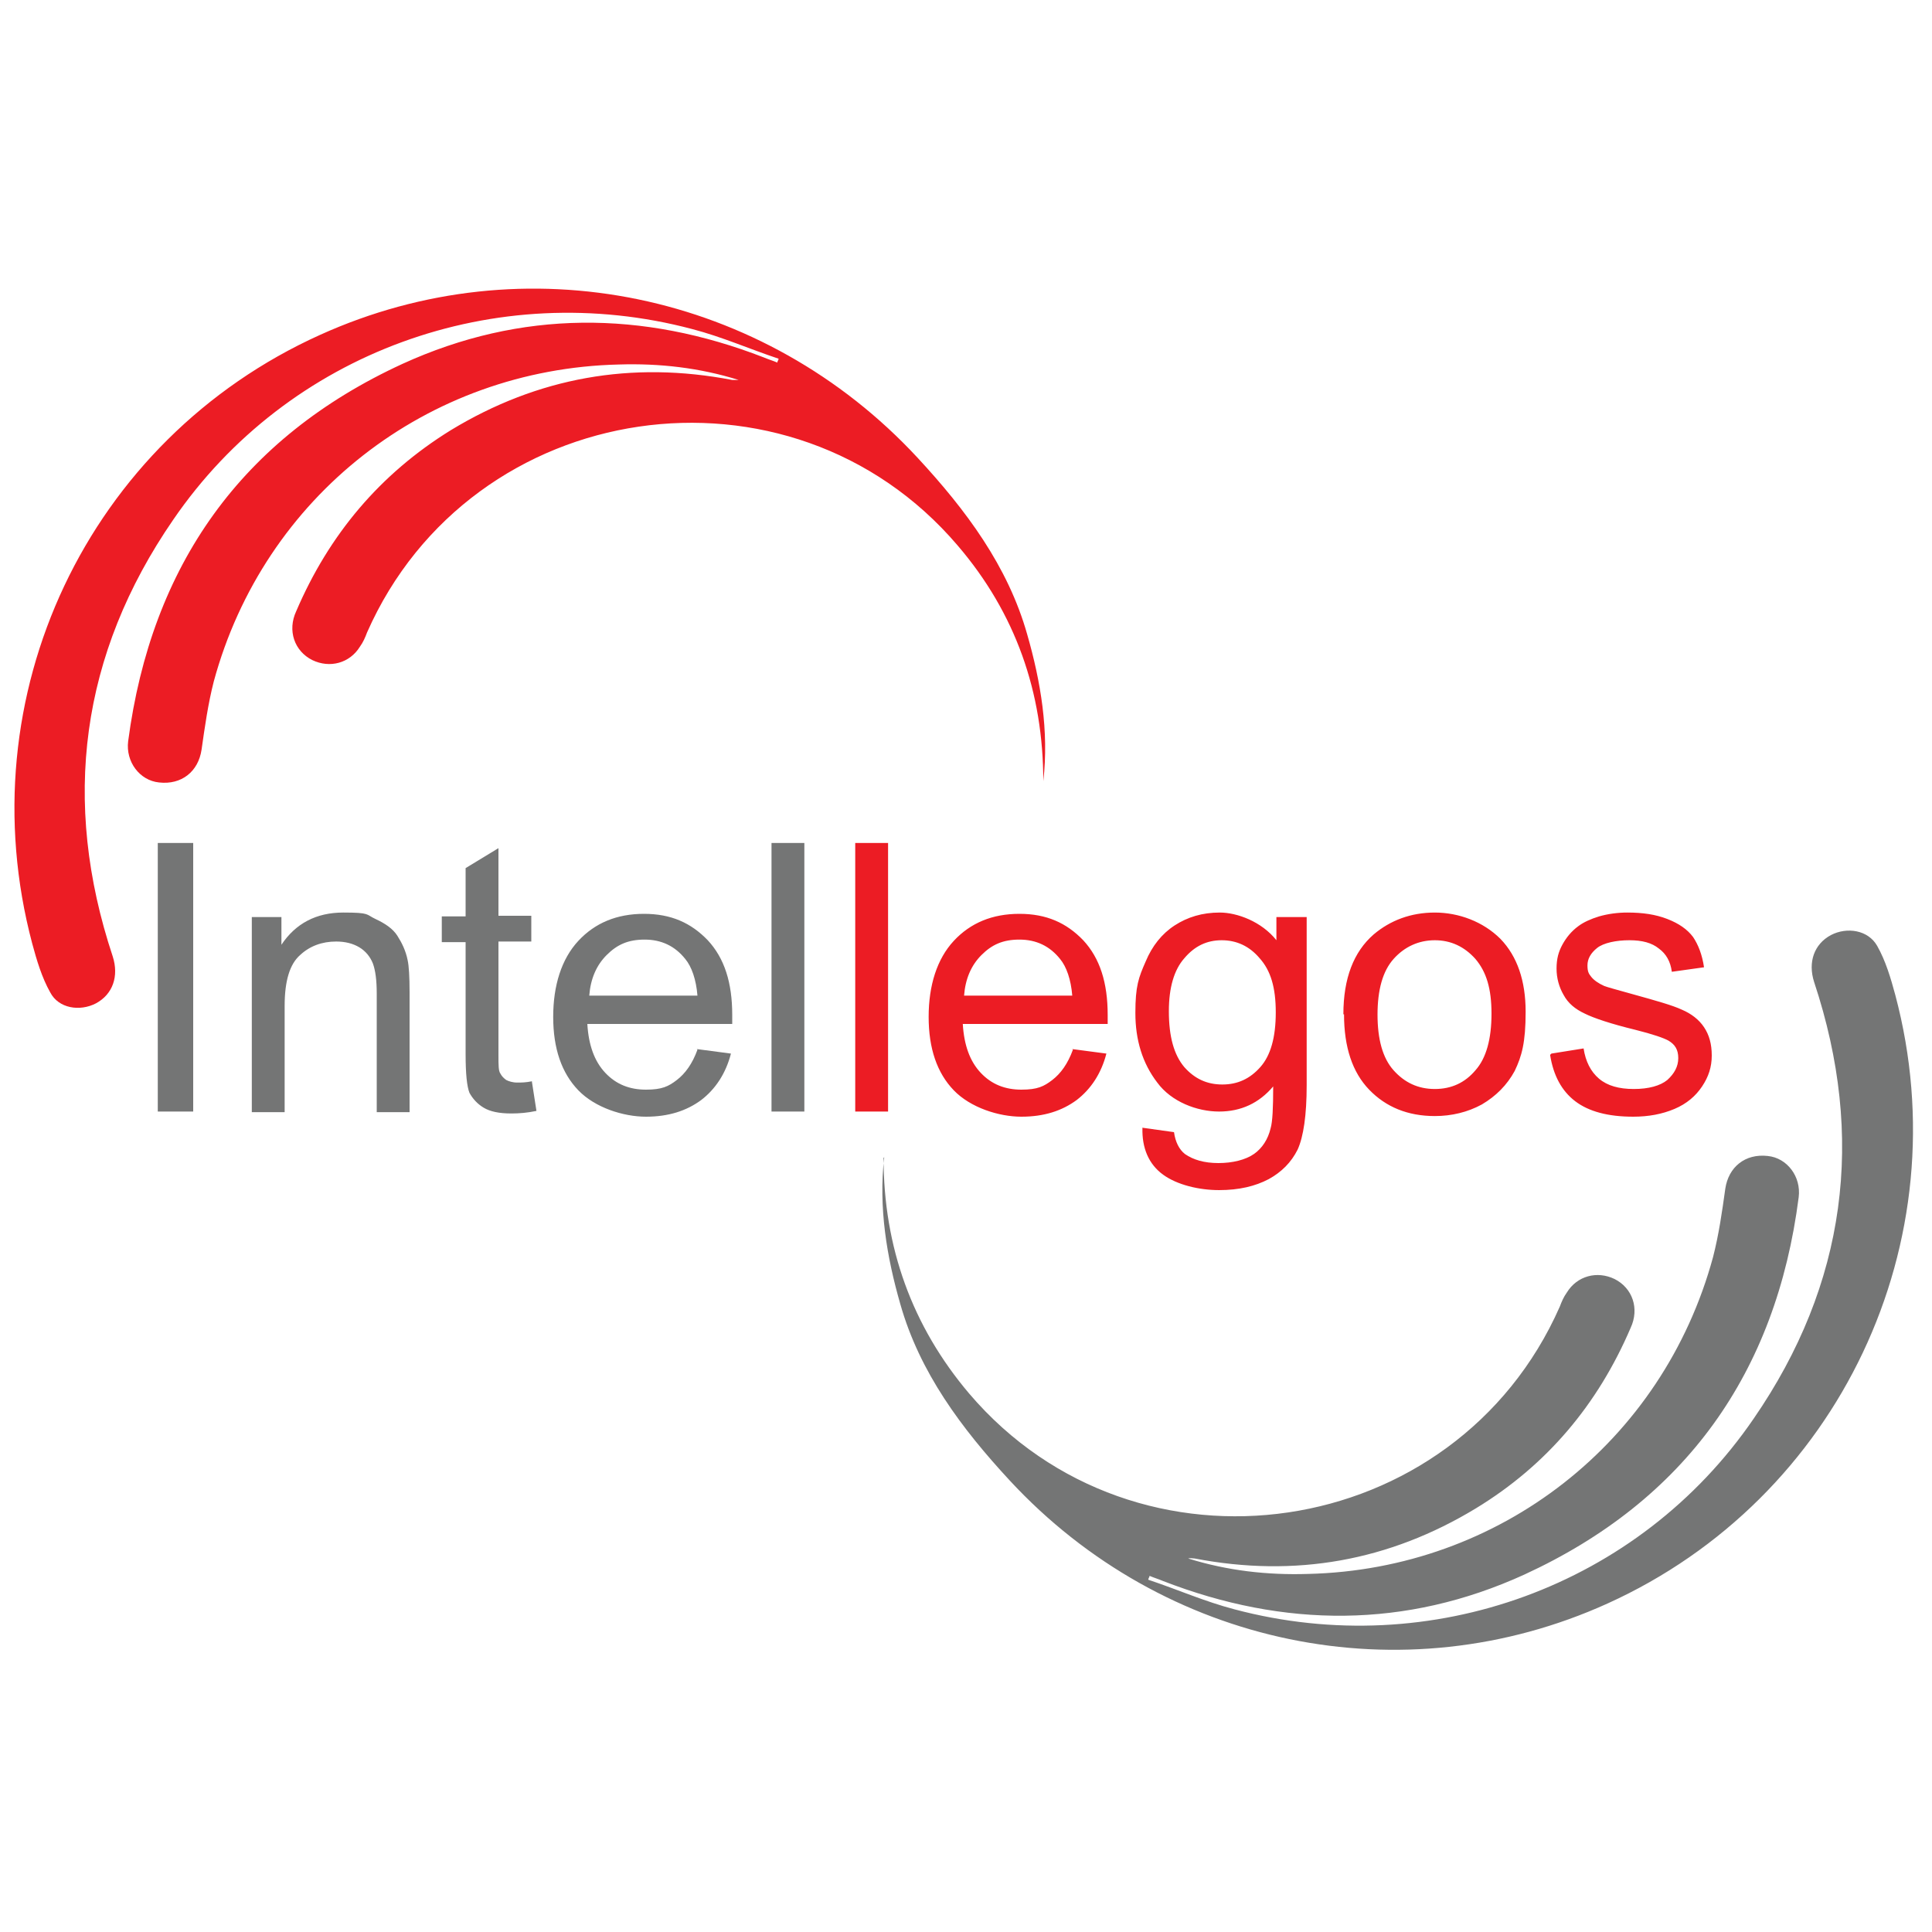 <?xml version="1.0" encoding="UTF-8"?>
<svg xmlns="http://www.w3.org/2000/svg" id="Layer_1" data-name="Layer 1" version="1.1" viewBox="0 0 300 300">
  <defs>
    <style>
      .cls-1 {
        fill: #ec1c24;
      }

      .cls-1, .cls-2 {
        fill-rule: evenodd;
        stroke-width: 0px;
      }

      .cls-2 {
        fill: #747575;
      }
    </style>
  </defs>
  <path class="cls-1" d="M162,121.3c0-13.8-4.3-26.1-13.3-36.6-26-30.5-75.5-23.2-91.7,13.5-.3.8-.6,1.5-1.1,2.2-1.6,2.6-4.7,3.4-7.4,2.1-2.8-1.4-3.9-4.6-2.5-7.6,5.1-11.9,13-21.3,24-28.1,13.5-8.2,28.1-10.8,43.7-7.8.3,0,.7,0,1,0-6.1-1.9-12.3-2.6-18.6-2.4-29.8.7-55.1,20.5-62.9,49.2-.9,3.5-1.4,7.1-1.9,10.6-.5,3.4-3.1,5.5-6.6,5.1-3-.3-5.2-3.2-4.8-6.4,3.6-27.3,17.6-47.1,42.6-58.6,18.4-8.4,37.3-8.3,56.1-1,.7.3,1.4.5,2.1.8,0-.2.2-.4.2-.6-4.5-1.5-8.8-3.4-13.4-4.6-30.5-8.1-62.8,3.6-80.6,29.6-14.4,20.9-17.4,43.7-9.4,67.8,1,3.1,0,5.9-2.6,7.3-2.5,1.3-5.8.8-7.1-1.7-1.3-2.3-2.1-5-2.8-7.6C-5.2,108.1,13.6,68.3,49.7,52c31.8-14.4,68.9-6.7,92.8,19.1,7.5,8.1,14,16.8,17,27.4,2.1,7.3,3.4,15,2.5,22.8"></path>
  <path class="cls-2" d="M137.2,179.8c0,13.8,4.4,26.1,13.3,36.6,26,30.5,75.5,23.2,91.7-13.5.3-.8.6-1.5,1.1-2.2,1.6-2.6,4.7-3.4,7.4-2.1,2.8,1.4,3.9,4.6,2.5,7.6-5.1,11.9-13,21.3-24,28-13.5,8.2-28.1,10.8-43.7,7.8-.3,0-.7-.1-1,0,6.1,1.9,12.3,2.6,18.6,2.4,29.8-.7,55.1-20.5,62.9-49.2.9-3.5,1.4-7,1.9-10.6.5-3.4,3.1-5.5,6.6-5.1,3,.3,5.2,3.2,4.8,6.4-3.5,27.3-17.6,47.1-42.6,58.6-18.4,8.4-37.3,8.3-56.1,1-.7-.3-1.4-.5-2.1-.8,0,.2-.2.4-.2.6,4.5,1.5,8.8,3.4,13.4,4.6,30.5,8.1,62.8-3.6,80.6-29.6,14.4-20.9,17.4-43.7,9.4-67.8-1-3.1,0-5.9,2.6-7.3,2.5-1.3,5.8-.8,7.2,1.7,1.3,2.3,2.1,5,2.8,7.6,10.2,38.3-8.7,78.2-44.7,94.5-31.8,14.4-68.9,6.7-92.8-19.1-7.5-8.1-14-16.8-17-27.4-2.1-7.3-3.4-15-2.5-22.8"></path>
  <path class="cls-2" d="M119.8,172.6v-41.7h5.1v41.7h-5.1ZM91.5,154.6h16.8c-.2-2.5-.9-4.5-1.9-5.7-1.6-2-3.7-3-6.3-3s-4.3.8-5.9,2.4c-1.6,1.6-2.5,3.7-2.7,6.3ZM108.2,162.9l5.3.7c-.8,3.1-2.4,5.5-4.6,7.2-2.3,1.7-5.1,2.6-8.6,2.6s-7.9-1.4-10.5-4.1c-2.6-2.7-3.9-6.5-3.9-11.4s1.3-9,3.9-11.8c2.6-2.8,6-4.2,10.2-4.2s7.3,1.4,9.9,4.1c2.6,2.8,3.8,6.6,3.8,11.6s0,.8,0,1.4h-22.5c.2,3.3,1.1,5.8,2.8,7.6,1.7,1.8,3.8,2.6,6.3,2.6s3.5-.5,4.8-1.5c1.3-1,2.4-2.5,3.2-4.7ZM82.6,168l.7,4.5c-1.4.3-2.7.4-3.9.4-1.9,0-3.3-.3-4.3-.9-1-.6-1.7-1.4-2.2-2.3-.4-1-.6-3-.6-6v-17.4h-3.7v-4h3.7v-7.5l5.1-3.1v10.5h5.1v4h-5.1v17.7c0,1.5,0,2.4.3,2.8.2.4.5.7.9,1,.4.2,1,.4,1.7.4s1.3,0,2.3-.2ZM39.1,172.6v-30.2h4.6v4.3c2.2-3.3,5.4-5,9.6-5s3.5.3,5,1c1.5.7,2.7,1.5,3.4,2.6.7,1.1,1.3,2.3,1.6,3.8.2.9.3,2.6.3,5v18.6h-5.1v-18.4c0-2.1-.2-3.6-.6-4.7-.4-1-1.1-1.9-2.1-2.5-1-.6-2.2-.9-3.6-.9-2.2,0-4.1.7-5.6,2.1-1.6,1.4-2.4,4-2.4,7.9v16.5h-5.1ZM24.5,172.6v-41.7h5.5v41.7h-5.5Z"></path>
  <path class="cls-1" d="M240.9,163.6l5-.8c.3,2,1.1,3.6,2.4,4.7,1.3,1.1,3.1,1.6,5.4,1.6s4.1-.5,5.2-1.4c1.1-1,1.7-2.1,1.7-3.4s-.5-2.1-1.5-2.7c-.7-.4-2.4-1-5.2-1.7-3.7-.9-6.4-1.8-7.8-2.5-1.5-.7-2.6-1.6-3.3-2.9-.7-1.2-1.1-2.6-1.1-4.1s.3-2.6.9-3.7c.6-1.1,1.4-2.1,2.5-2.9.8-.6,1.9-1.1,3.2-1.5,1.4-.4,2.9-.6,4.4-.6,2.4,0,4.4.3,6.2,1,1.8.7,3.1,1.6,4,2.8.8,1.2,1.4,2.7,1.7,4.7l-5,.7c-.2-1.6-.9-2.8-2-3.6-1.1-.9-2.6-1.3-4.6-1.3s-4,.4-5,1.2c-1,.8-1.5,1.7-1.5,2.7s.2,1.3.6,1.8c.4.5,1.1,1,2,1.4.5.2,2,.6,4.5,1.3,3.6,1,6.1,1.7,7.6,2.4,1.4.6,2.6,1.5,3.4,2.7.8,1.2,1.2,2.6,1.2,4.4s-.5,3.3-1.5,4.8c-1,1.5-2.4,2.7-4.3,3.5-1.9.8-4,1.2-6.4,1.2-3.9,0-6.9-.8-9-2.4-2.1-1.6-3.4-4-3.9-7.2M213.9,157.5c0,3.9.8,6.8,2.5,8.7,1.7,1.9,3.8,2.9,6.4,2.9s4.7-1,6.3-2.9c1.7-1.9,2.5-4.9,2.5-8.8s-.8-6.5-2.5-8.5c-1.7-1.9-3.8-2.9-6.3-2.9s-4.7,1-6.4,2.9c-1.7,1.9-2.5,4.8-2.5,8.7ZM208.6,157.5c0-5.6,1.6-9.7,4.7-12.4,2.6-2.2,5.8-3.4,9.5-3.4s7.5,1.4,10.2,4.1c2.6,2.7,3.9,6.5,3.9,11.3s-.6,6.9-1.7,9.2c-1.2,2.2-2.9,3.9-5.1,5.2-2.2,1.2-4.7,1.8-7.3,1.8-4.2,0-7.6-1.4-10.2-4.1-2.6-2.7-3.9-6.6-3.9-11.7ZM181.5,157c0,4,.8,6.8,2.4,8.7,1.6,1.8,3.5,2.7,5.9,2.7s4.3-.9,5.9-2.7c1.6-1.8,2.4-4.6,2.4-8.5s-.8-6.5-2.5-8.4c-1.6-1.9-3.6-2.8-5.9-2.8s-4.2.9-5.8,2.8c-1.6,1.8-2.4,4.6-2.4,8.2ZM177.3,175.1l5,.7c.2,1.5.8,2.7,1.7,3.4,1.3.9,3,1.4,5.2,1.4s4.2-.5,5.5-1.4c1.3-.9,2.2-2.3,2.6-4,.3-1,.4-3.2.4-6.5-2.2,2.6-5,3.9-8.4,3.9s-7.4-1.5-9.6-4.5c-2.3-3-3.4-6.6-3.4-10.8s.5-5.5,1.6-8c1-2.4,2.5-4.3,4.5-5.6,2-1.3,4.3-2,7-2s6.5,1.4,8.8,4.3v-3.6h4.7v26.1c0,4.7-.5,8-1.4,10-1,2-2.5,3.5-4.5,4.6-2.1,1.1-4.6,1.7-7.7,1.7s-6.5-.8-8.7-2.4c-2.2-1.6-3.3-4.1-3.2-7.3ZM149.7,154.6h16.8c-.2-2.5-.9-4.5-1.9-5.7-1.6-2-3.7-3-6.3-3s-4.3.8-5.9,2.4c-1.6,1.6-2.5,3.7-2.7,6.3ZM166.5,162.9l5.3.7c-.8,3.1-2.4,5.5-4.6,7.2-2.3,1.7-5.1,2.6-8.6,2.6s-7.9-1.4-10.5-4.1c-2.6-2.7-3.9-6.5-3.9-11.4s1.3-9,3.9-11.8c2.6-2.8,6-4.2,10.2-4.2s7.3,1.4,9.9,4.1c2.6,2.8,3.8,6.6,3.8,11.6s0,.8,0,1.4h-22.5c.2,3.3,1.1,5.8,2.8,7.6,1.7,1.8,3.8,2.6,6.3,2.6s3.5-.5,4.8-1.5c1.3-1,2.4-2.5,3.2-4.7ZM132.8,172.6v-41.7h5.1v41.7h-5.1Z"></path>
</svg>
